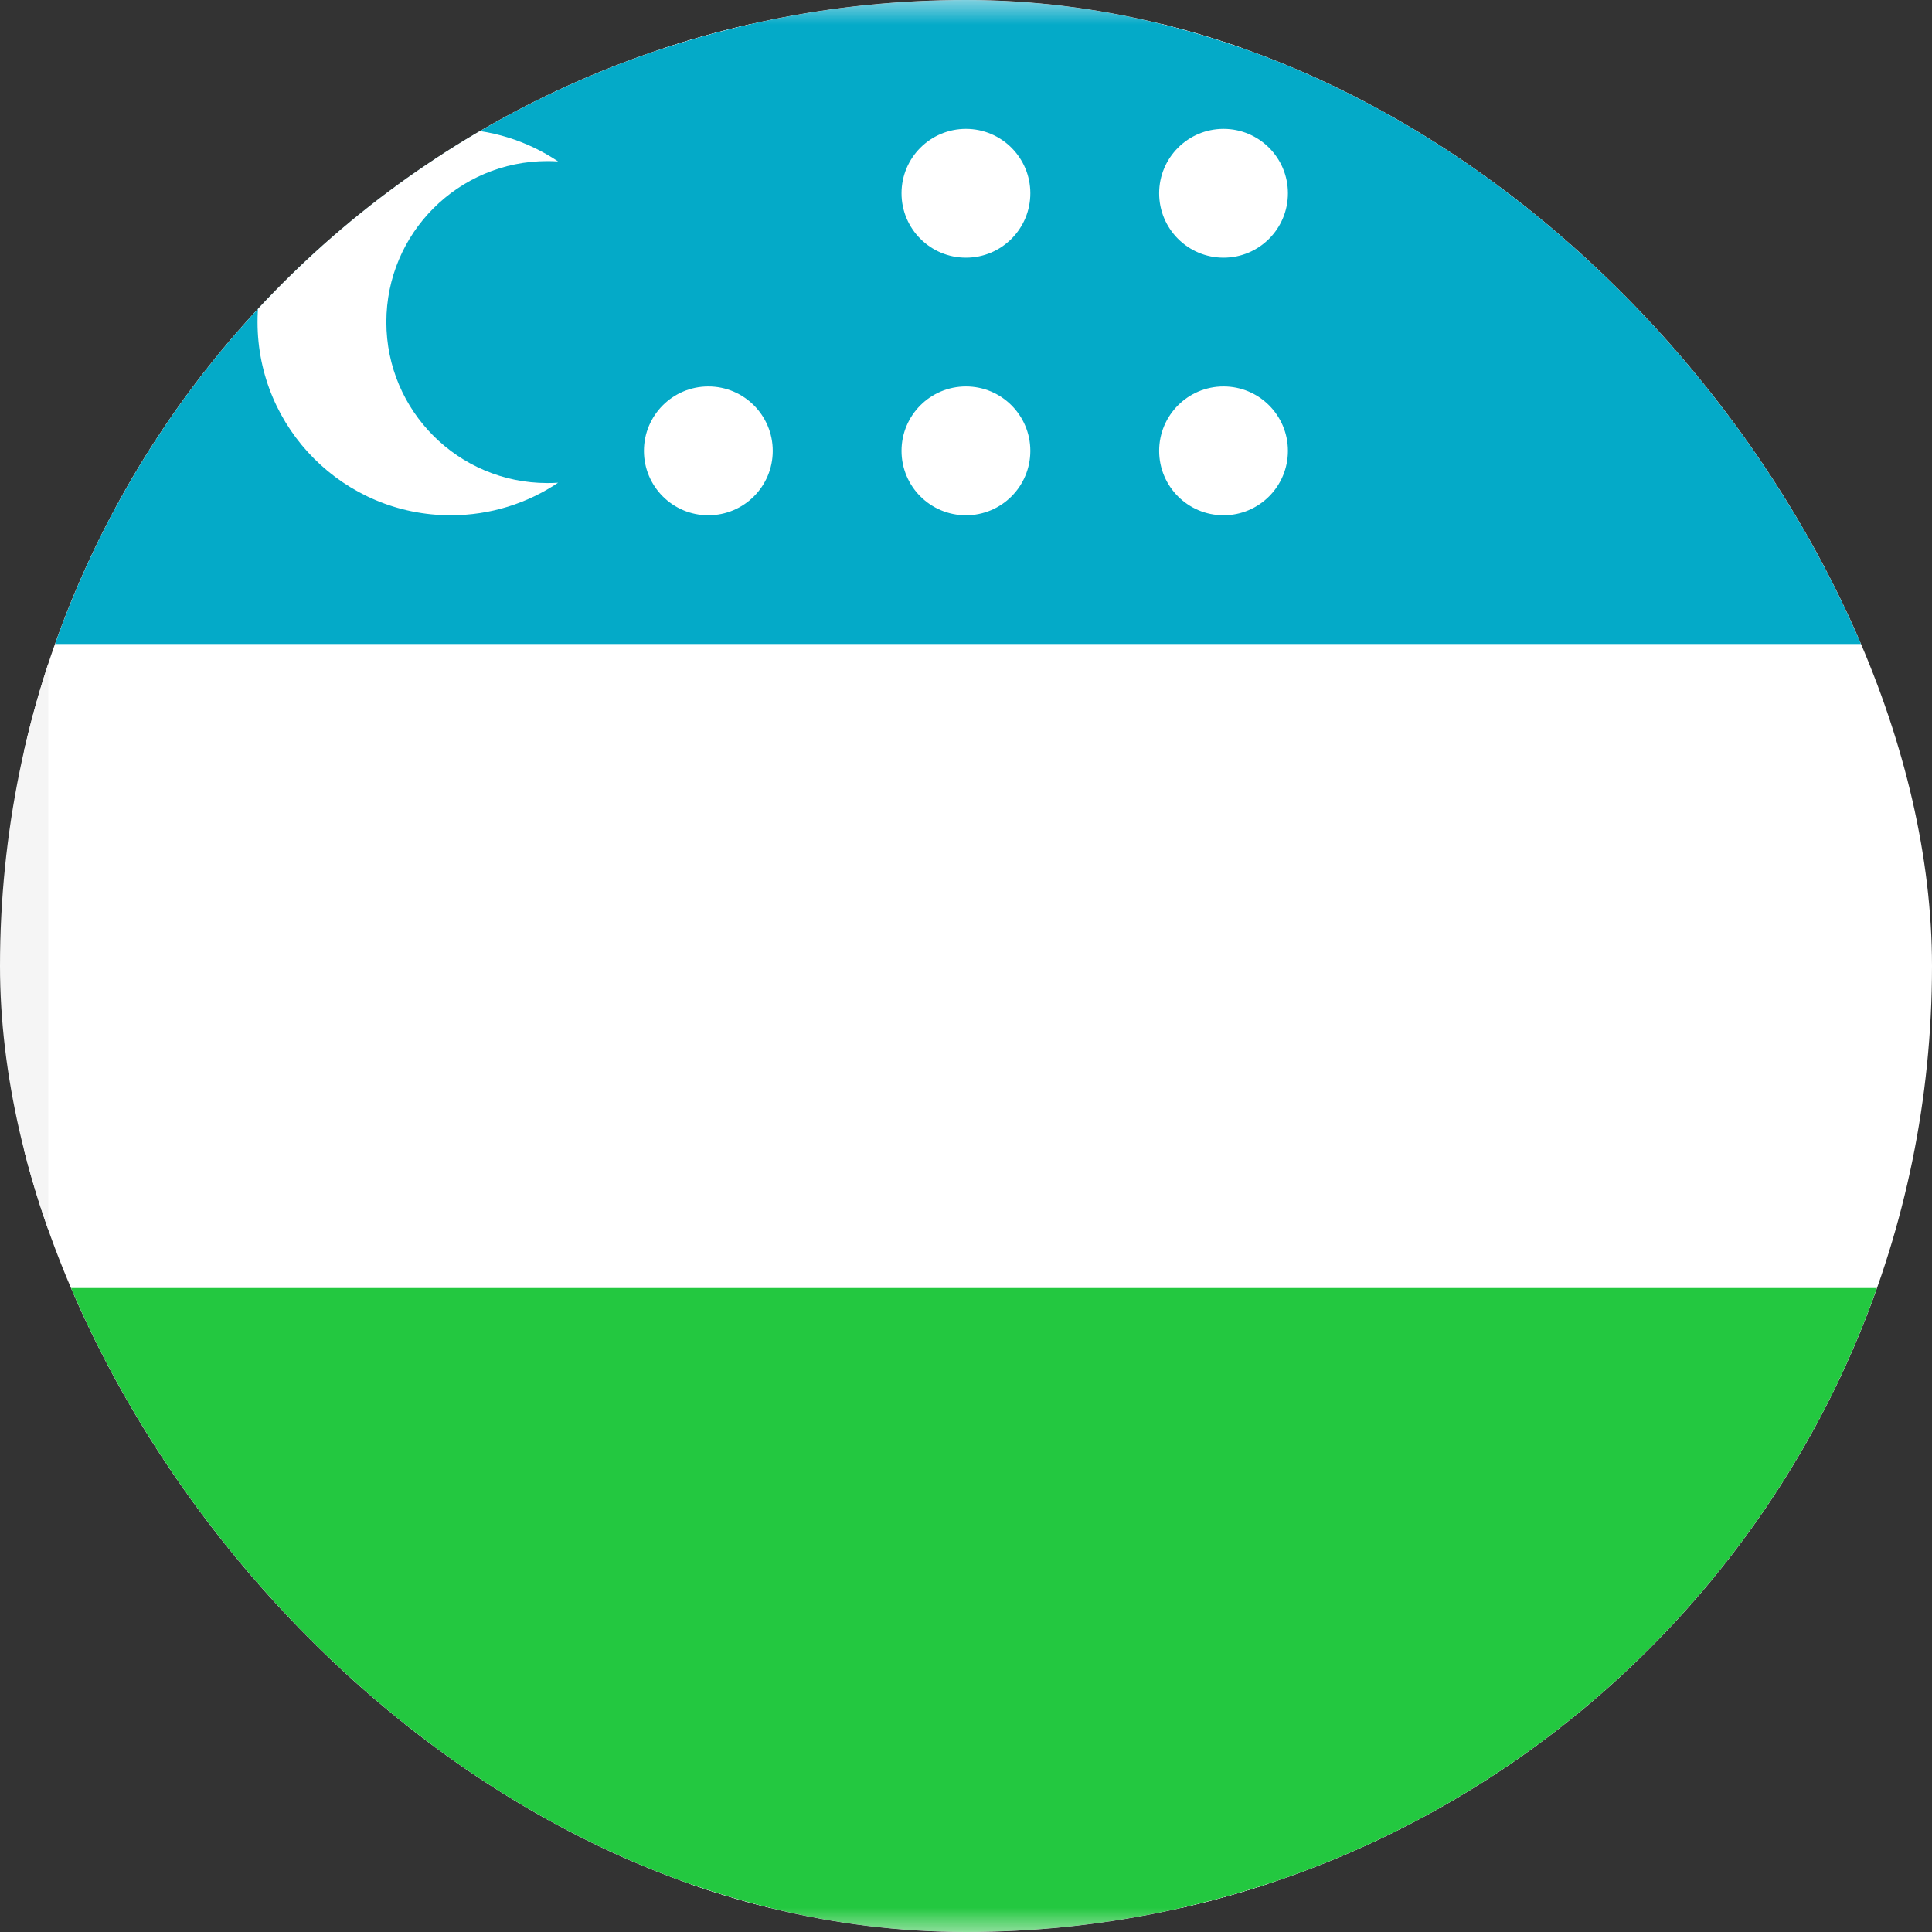 <svg width="40" height="40" viewBox="0 0 40 40" fill="none" xmlns="http://www.w3.org/2000/svg">
<rect x="0" y="0" width="40" height="40" fill="#333333" stroke="none"/>
<g clip-path="url(#clip0_3920_21779)">
<rect x="0.5" y="0.5" width="55" height="39" rx="3.5" fill="white" stroke="#F5F5F5"/>
<mask id="mask0_3920_21779" style="mask-type:luminance" maskUnits="userSpaceOnUse" x="0" y="0" width="56" height="40">
<rect x="0.5" y="0.5" width="55" height="39" rx="3.5" fill="white" stroke="white"/>
</mask>
<g mask="url(#mask0_3920_21779)">
<path fill-rule="evenodd" clip-rule="evenodd" d="M0 13.333H56V0H0V13.333Z" fill="#04AAC8"/>
<path fill-rule="evenodd" clip-rule="evenodd" d="M0 40.001H56V26.668H0V40.001Z" fill="#23C840"/>
<path fill-rule="evenodd" clip-rule="evenodd" d="M9.332 10.668C10.155 10.668 10.919 10.42 11.555 9.994C11.481 9.999 11.407 10.001 11.332 10.001C9.491 10.001 7.999 8.509 7.999 6.668C7.999 4.827 9.491 3.335 11.332 3.335C11.407 3.335 11.481 3.337 11.555 3.342C10.919 2.916 10.155 2.668 9.332 2.668C7.123 2.668 5.332 4.459 5.332 6.668C5.332 8.877 7.123 10.668 9.332 10.668ZM15.999 9.335C15.999 10.071 15.402 10.668 14.665 10.668C13.929 10.668 13.332 10.071 13.332 9.335C13.332 8.598 13.929 8.001 14.665 8.001C15.402 8.001 15.999 8.598 15.999 9.335ZM19.999 5.335C20.735 5.335 21.332 4.738 21.332 4.001C21.332 3.265 20.735 2.668 19.999 2.668C19.262 2.668 18.665 3.265 18.665 4.001C18.665 4.738 19.262 5.335 19.999 5.335ZM26.665 4.001C26.665 4.738 26.068 5.335 25.332 5.335C24.596 5.335 23.999 4.738 23.999 4.001C23.999 3.265 24.596 2.668 25.332 2.668C26.068 2.668 26.665 3.265 26.665 4.001ZM25.332 10.668C26.068 10.668 26.665 10.071 26.665 9.335C26.665 8.598 26.068 8.001 25.332 8.001C24.596 8.001 23.999 8.598 23.999 9.335C23.999 10.071 24.596 10.668 25.332 10.668ZM21.332 9.335C21.332 10.071 20.735 10.668 19.999 10.668C19.262 10.668 18.665 10.071 18.665 9.335C18.665 8.598 19.262 8.001 19.999 8.001C20.735 8.001 21.332 8.598 21.332 9.335Z" fill="white"/>
</g>
</g>
<defs>
<clipPath id="clip0_3920_21779">
<rect width="40" height="40" rx="20" fill="white"/>
</clipPath>
</defs>
</svg>
